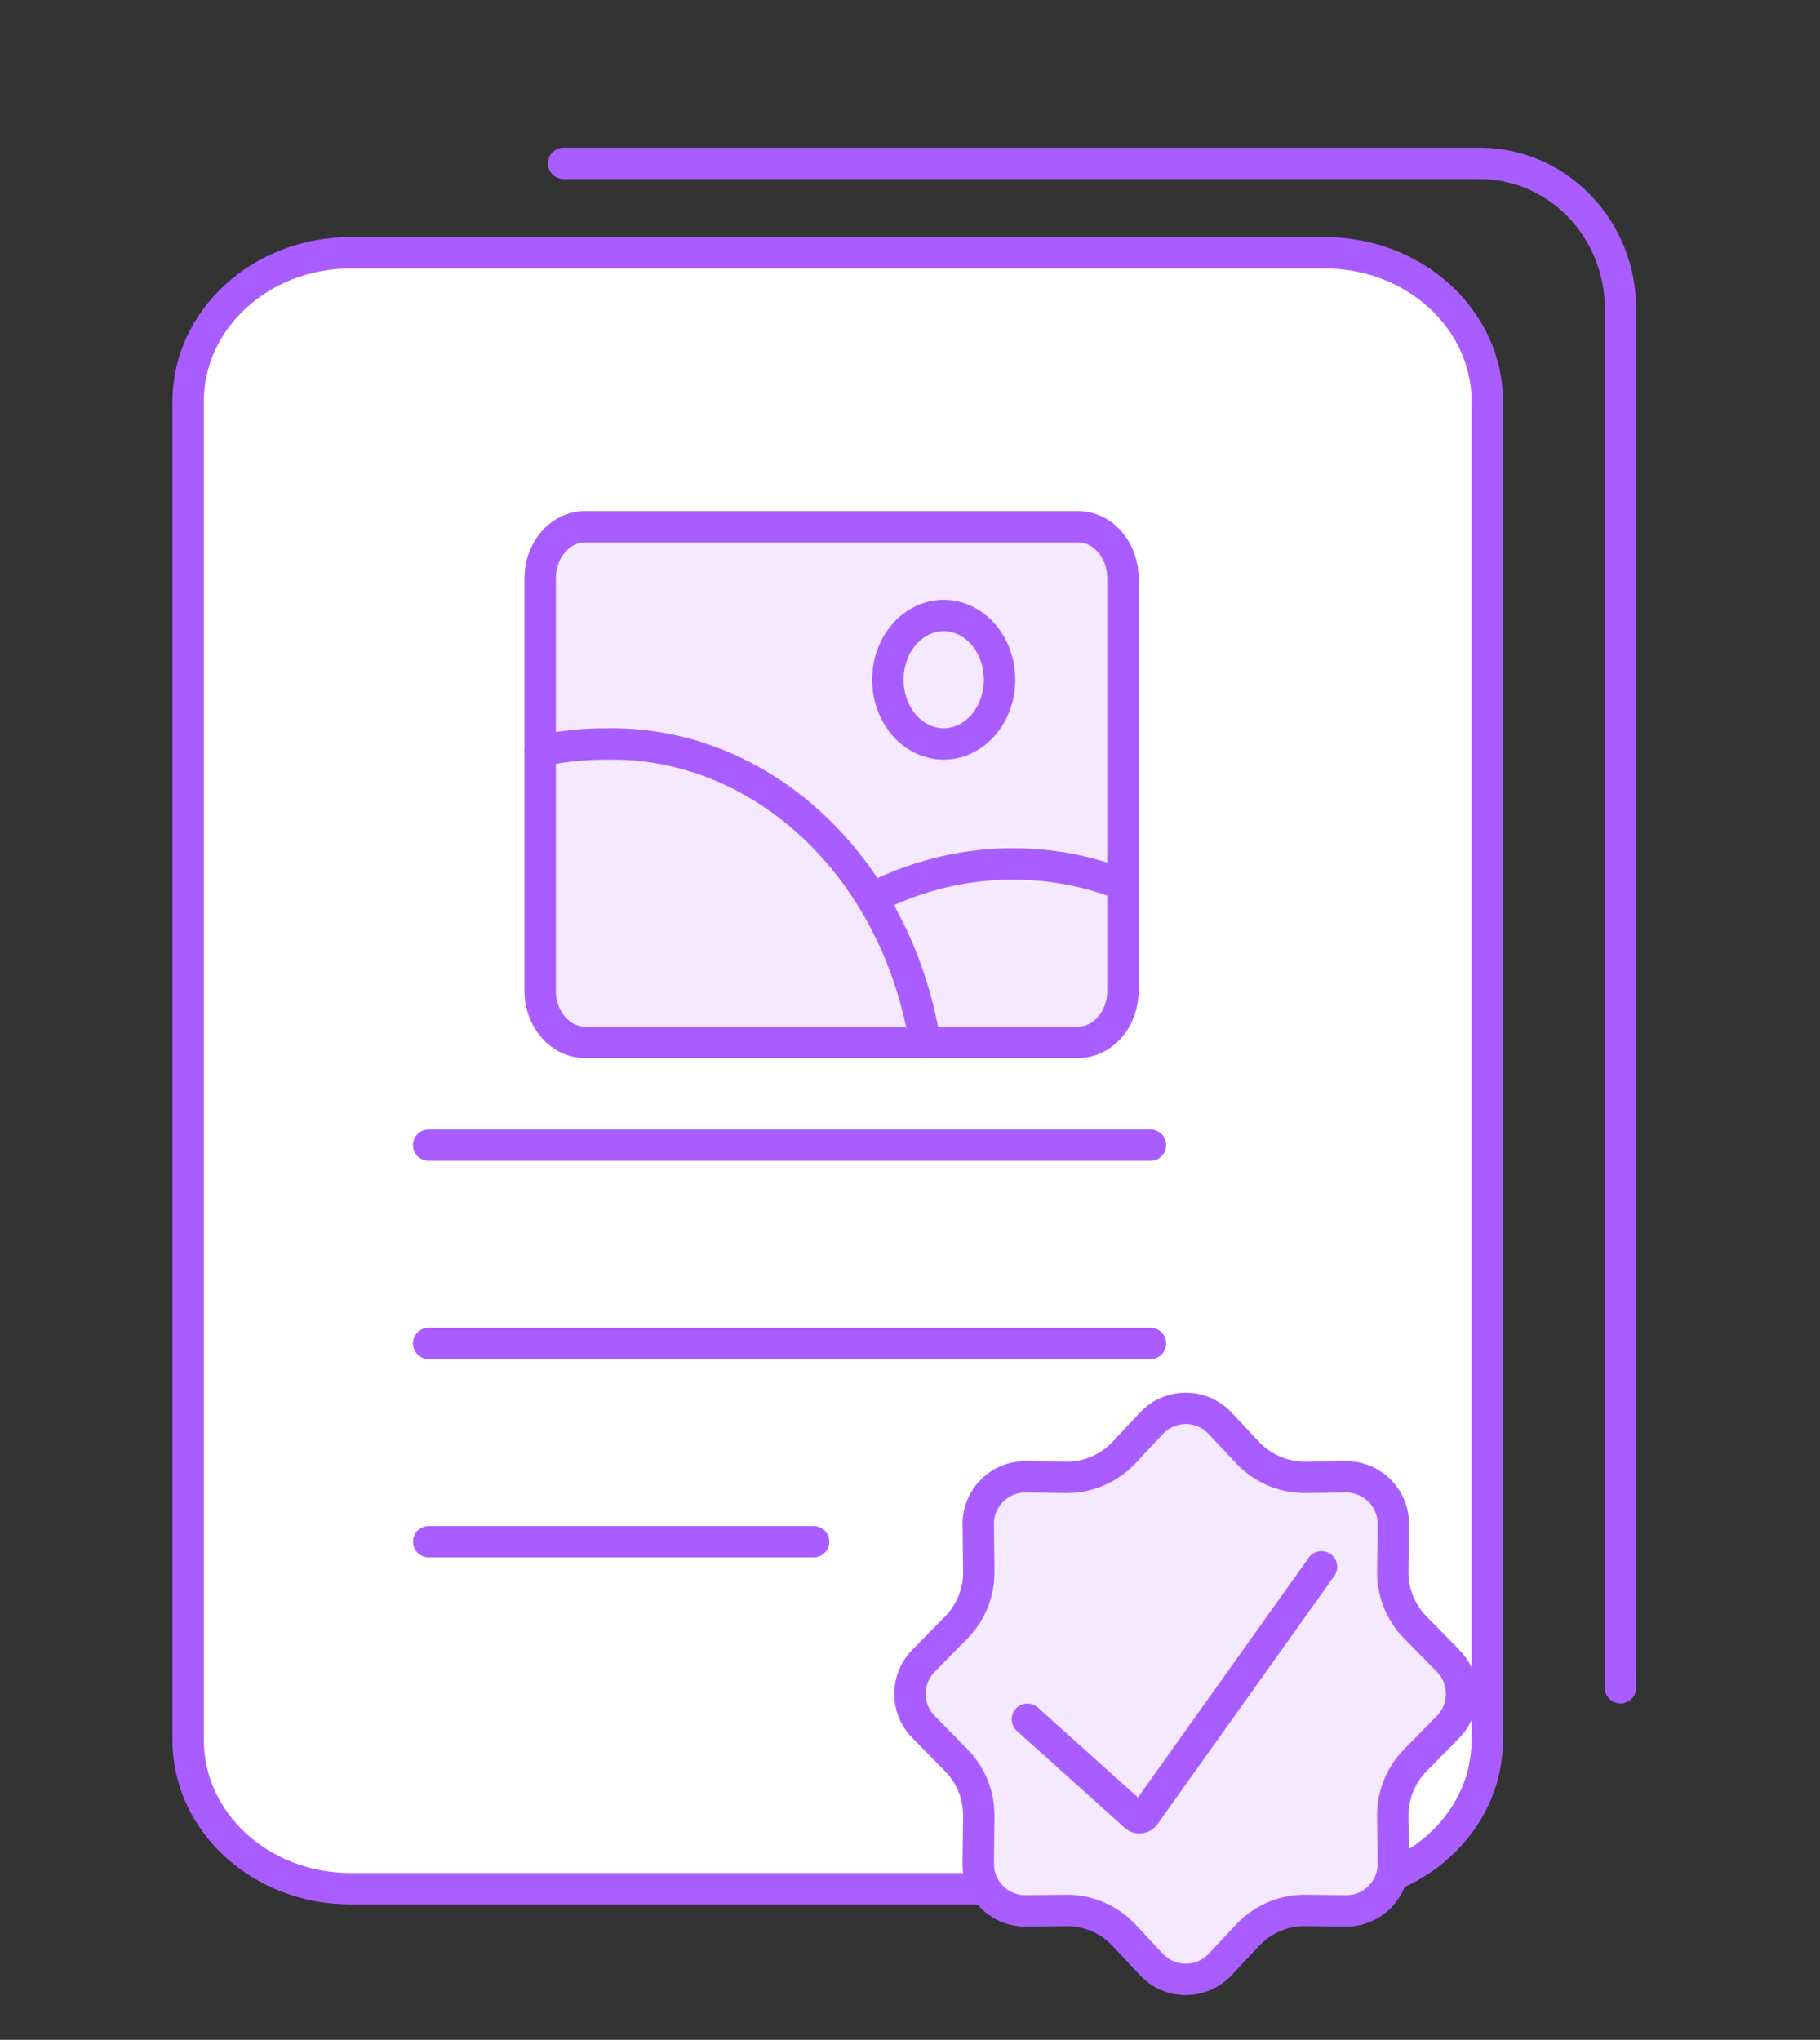 <svg width="58" height="65" viewBox="0 0 58 65" fill="none" xmlns="http://www.w3.org/2000/svg">
<rect x="0" y="0" width="58" height="65" fill="#333333" stroke="none"/>
<g clip-path="url(#clip0_845_4970)">
<path d="M42.222 8.055H11.17C8.312 8.055 5.995 10.177 5.995 12.794V55.447C5.995 58.065 8.312 60.186 11.17 60.186H42.222C45.08 60.186 47.397 58.065 47.397 55.447V12.794C47.397 10.177 45.08 8.055 42.222 8.055Z" fill="white" stroke="#A95CFF" stroke-linecap="round" stroke-linejoin="round"/>
<path d="M13.662 36.49H36.663" stroke="#A95CFF" stroke-linecap="round" stroke-linejoin="round"/>
<path d="M13.662 42.809H36.663" stroke="#A95CFF" stroke-linecap="round" stroke-linejoin="round"/>
<path d="M13.662 49.128H25.929" stroke="#A95CFF" stroke-linecap="round" stroke-linejoin="round"/>
<path d="M17.961 5.206H47.151C48.342 5.206 49.484 5.693 50.326 6.561C51.168 7.429 51.641 8.605 51.641 9.832V53.783" stroke="#A95CFF" stroke-linecap="round" stroke-linejoin="round"/>
<path d="M36.694 45.354C37.287 44.721 38.291 44.721 38.883 45.354L39.757 46.286C40.237 46.798 40.91 47.085 41.612 47.077L42.884 47.061C43.726 47.05 44.412 47.735 44.403 48.578L44.385 50.079C44.378 50.744 44.636 51.385 45.102 51.859L46.149 52.925C46.722 53.509 46.722 54.444 46.149 55.028L45.102 56.094C44.636 56.568 44.378 57.209 44.385 57.874L44.403 59.375C44.412 60.218 43.726 60.903 42.884 60.892L41.612 60.877C40.91 60.868 40.237 61.155 39.757 61.667L38.883 62.6C38.291 63.232 37.287 63.232 36.694 62.6L35.821 61.667C35.341 61.155 34.667 60.868 33.965 60.877L32.694 60.892C31.851 60.903 31.165 60.218 31.175 59.375L31.192 57.874C31.2 57.209 30.942 56.568 30.476 56.094L29.429 55.028C28.855 54.444 28.855 53.509 29.429 52.925L30.476 51.859C30.942 51.385 31.2 50.744 31.192 50.079L31.175 48.578C31.165 47.735 31.851 47.05 32.694 47.061L33.965 47.077C34.667 47.085 35.341 46.798 35.821 46.286L36.694 45.354Z" fill="#F4E9FF" stroke="#A95CFF"/>
<path d="M32.741 54.786L36.179 57.874C36.268 57.954 36.407 57.939 36.476 57.842L42.114 49.929" stroke="#A95CFF" stroke-linecap="round"/>
<g clip-path="url(#clip1_845_4970)">
<path d="M18.642 33.214H34.357C35.146 33.214 35.785 32.479 35.785 31.572V18.429C35.785 17.521 35.146 16.786 34.357 16.786H18.642C17.854 16.786 17.214 17.521 17.214 18.429V31.572C17.214 32.479 17.854 33.214 18.642 33.214Z" fill="#F4E9FF" stroke="#A95CFF" stroke-linecap="round" stroke-linejoin="round"/>
<path d="M30.074 23.706C31.056 23.706 31.853 22.79 31.853 21.66C31.853 20.53 31.056 19.614 30.074 19.614C29.091 19.614 28.295 20.53 28.295 21.66C28.295 22.79 29.091 23.706 30.074 23.706Z" fill="#F4E9FF" stroke="#A95CFF" stroke-linecap="round" stroke-linejoin="round"/>
<path d="M29.475 33.215C29.031 30.497 27.763 28.05 25.895 26.309C24.028 24.568 21.684 23.646 19.28 23.709C18.587 23.707 17.895 23.781 17.214 23.93" fill="#F4E9FF"/>
<path d="M29.475 33.215C29.031 30.497 27.763 28.05 25.895 26.309C24.028 24.568 21.684 23.646 19.28 23.709C18.587 23.707 17.895 23.781 17.214 23.93" stroke="#A95CFF" stroke-linecap="round" stroke-linejoin="round"/>
<path d="M35.785 28.188C34.66 27.751 33.48 27.529 32.293 27.53C30.789 27.526 29.301 27.876 27.92 28.558" fill="#F4E9FF"/>
<path d="M35.785 28.188C34.66 27.751 33.48 27.529 32.293 27.53C30.789 27.526 29.301 27.876 27.92 28.558" stroke="#A95CFF" stroke-linecap="round" stroke-linejoin="round"/>
</g>
</g>
<defs>
<clipPath id="clip0_845_4970">
<rect width="57" height="64" fill="white" transform="translate(0.5 0.5)"/>
</clipPath>
<clipPath id="clip1_845_4970">
<rect width="20" height="23" fill="white" transform="translate(16.5 13.5)"/>
</clipPath>
</defs>
</svg>
